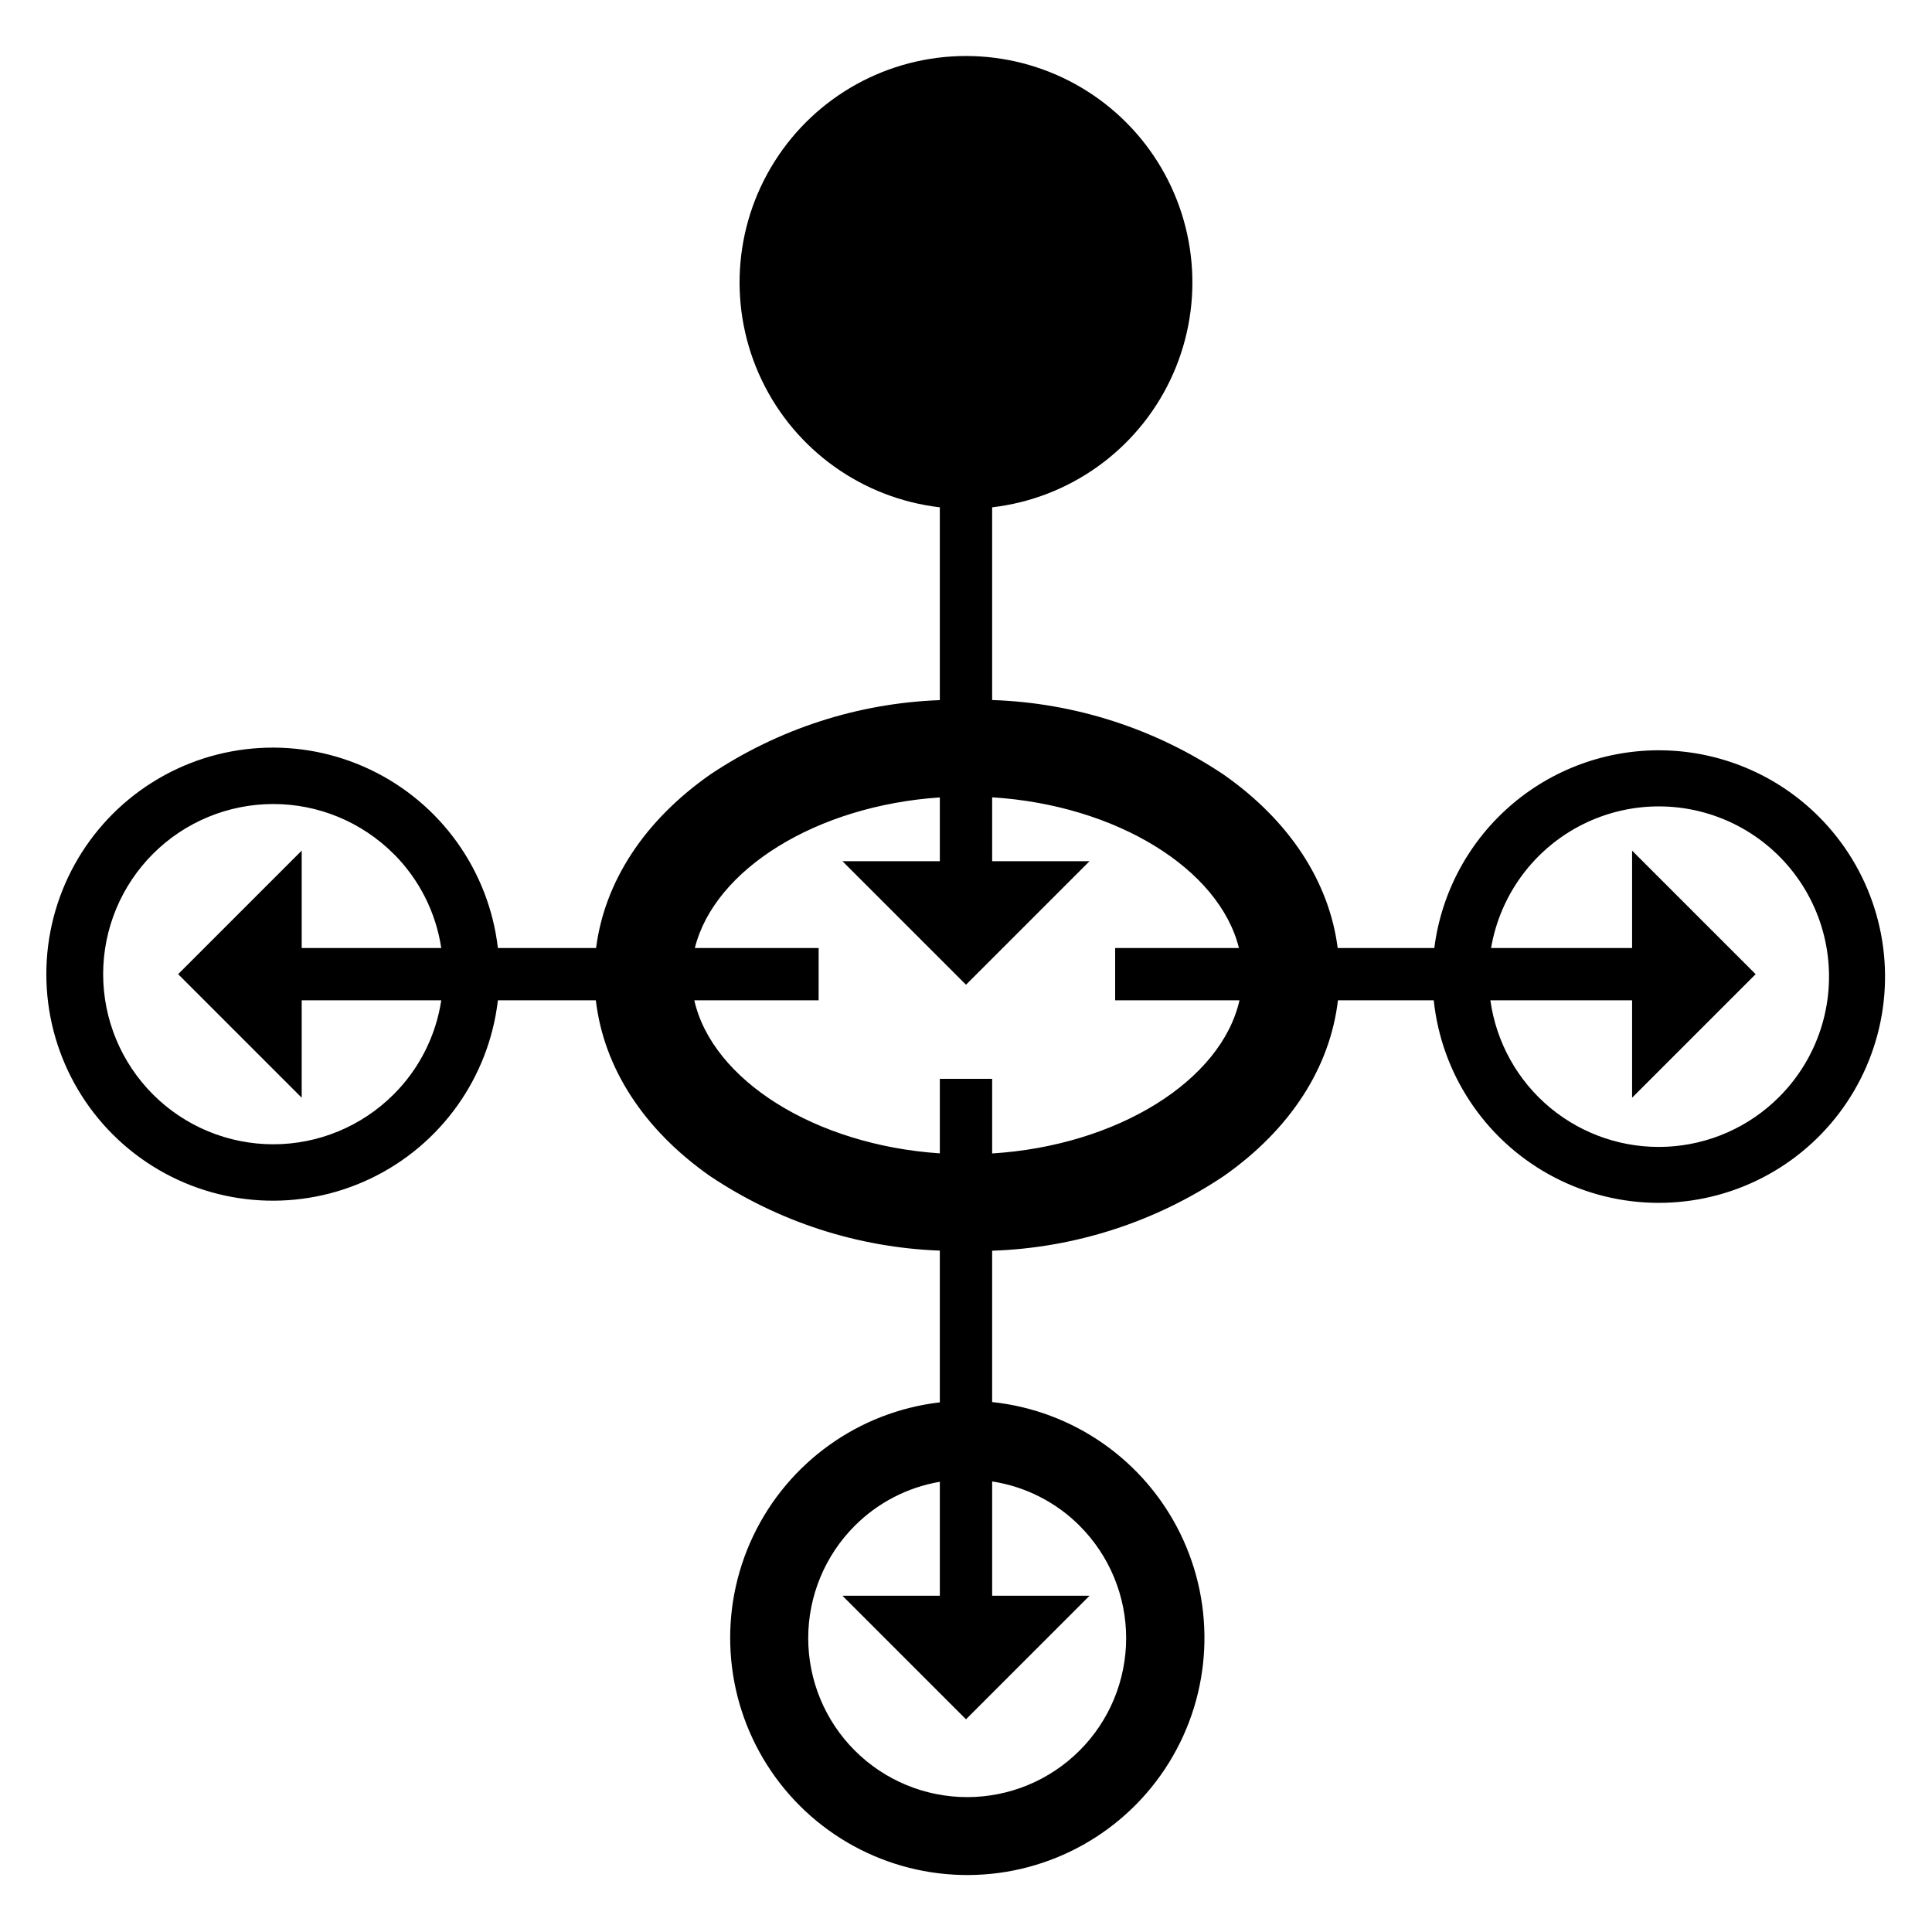 <?xml version="1.0" encoding="UTF-8"?>
<!-- Uploaded to: SVG Repo, www.svgrepo.com, Generator: SVG Repo Mixer Tools -->
<svg fill="#000000" width="800px" height="800px" version="1.1" viewBox="144 144 512 512" xmlns="http://www.w3.org/2000/svg">
 <path d="m625.99 360.4c-10.625-10.625-24.855-16.875-39.871-17.512-15.016-0.633-29.723 4.394-41.207 14.086-11.484 9.695-18.91 23.348-20.805 38.258h-25.605c-2.266-17.605-12.766-33.703-30.152-45.906v-0.004c-18.219-12.215-39.5-19.078-61.422-19.809v-51.07c20.473-2.379 38.289-15.102 47.188-33.695 8.898-18.59 7.633-40.445-3.352-57.887-10.984-17.438-30.152-28.016-50.766-28.02-20.609 0-39.777 10.578-50.766 28.016-10.988 17.441-12.254 39.297-3.356 57.887 8.895 18.594 26.715 31.316 47.188 33.699v51.098c-21.758 0.801-42.863 7.652-60.941 19.781-17.391 12.207-27.891 28.301-30.156 45.91h-26.02c-2.379-20.488-15.109-38.316-33.711-47.219-18.602-8.906-40.473-7.641-57.922 3.352-17.449 10.996-28.035 30.176-28.035 50.797 0 20.625 10.586 39.805 28.035 50.797 17.449 10.992 39.32 12.258 57.922 3.356 18.602-8.906 31.332-26.734 33.711-47.219h25.957c2.09 17.855 12.621 34.195 30.219 46.551v-0.004c18.078 12.129 39.184 18.98 60.941 19.785v40.211c-21.484 2.508-40.164 15.883-49.461 35.41-9.293 19.527-7.894 42.461 3.703 60.715s31.77 29.262 53.395 29.141c21.629-0.125 41.672-11.359 53.066-29.742 11.391-18.383 12.531-41.332 3.016-60.754-9.516-19.418-28.348-32.586-49.855-34.848v-40.105c21.922-0.73 43.203-7.594 61.422-19.812 17.598-12.355 28.125-28.691 30.219-46.551l25.387 0.004c2.039 19.363 13.355 36.527 30.348 46.035 16.988 9.512 37.539 10.18 55.113 1.793 17.57-8.387 29.977-24.781 33.273-43.969 3.297-19.191-2.93-38.785-16.699-52.555zm-377.7 73.656c-8.457 8.449-19.926 13.195-31.879 13.191-11.957-0.004-23.422-4.758-31.871-13.211-8.453-8.457-13.203-19.922-13.203-31.875 0-11.957 4.75-23.422 13.203-31.879 8.449-8.453 19.914-13.203 31.871-13.207 11.953-0.004 23.422 4.738 31.879 13.188h0.02c6.769 6.758 11.199 15.508 12.629 24.969h-36.984v-25.812l-32.746 32.742 32.742 32.742 0.004-25.809h36.988-0.004c-1.434 9.461-5.867 18.211-12.648 24.961zm181.83 114.3c7.894 7.902 12.328 18.617 12.32 29.785-0.004 11.172-4.441 21.883-12.344 29.777-7.898 7.898-18.613 12.336-29.781 12.336-11.172 0-21.883-4.438-29.781-12.336-7.902-7.894-12.344-18.605-12.348-29.777-0.004-11.168 4.43-21.883 12.324-29.785 6.125-6.141 14.008-10.215 22.555-11.668v30.199h-25.812l32.746 32.742 32.742-32.742h-25.812v-30.293c8.785 1.352 16.91 5.469 23.191 11.758zm-23.191-98.68v-19.781h-13.863v19.758c-32.98-2.203-60.281-19.375-65.066-40.555h32.945l0.004-13.863h-32.805c5.184-20.887 32.277-37.73 64.922-39.91v16.898h-25.812l32.746 32.742 32.742-32.742h-25.812v-16.926c32.859 2.047 60.195 18.945 65.402 39.938h-32.805v13.863h32.945c-4.805 21.285-32.352 38.512-65.543 40.578zm208.55-14.965c-7.938 7.957-18.559 12.66-29.785 13.188-11.227 0.527-22.242-3.16-30.891-10.34-8.645-7.18-14.293-17.332-15.84-28.461h37.559v25.812l32.742-32.742-32.742-32.742v25.809h-37.371c2.418-14.191 11.461-26.375 24.34-32.793 12.883-6.422 28.055-6.309 40.84 0.305 12.781 6.613 21.641 18.93 23.848 33.152 2.203 14.223-2.516 28.645-12.699 38.812z"/>
</svg>